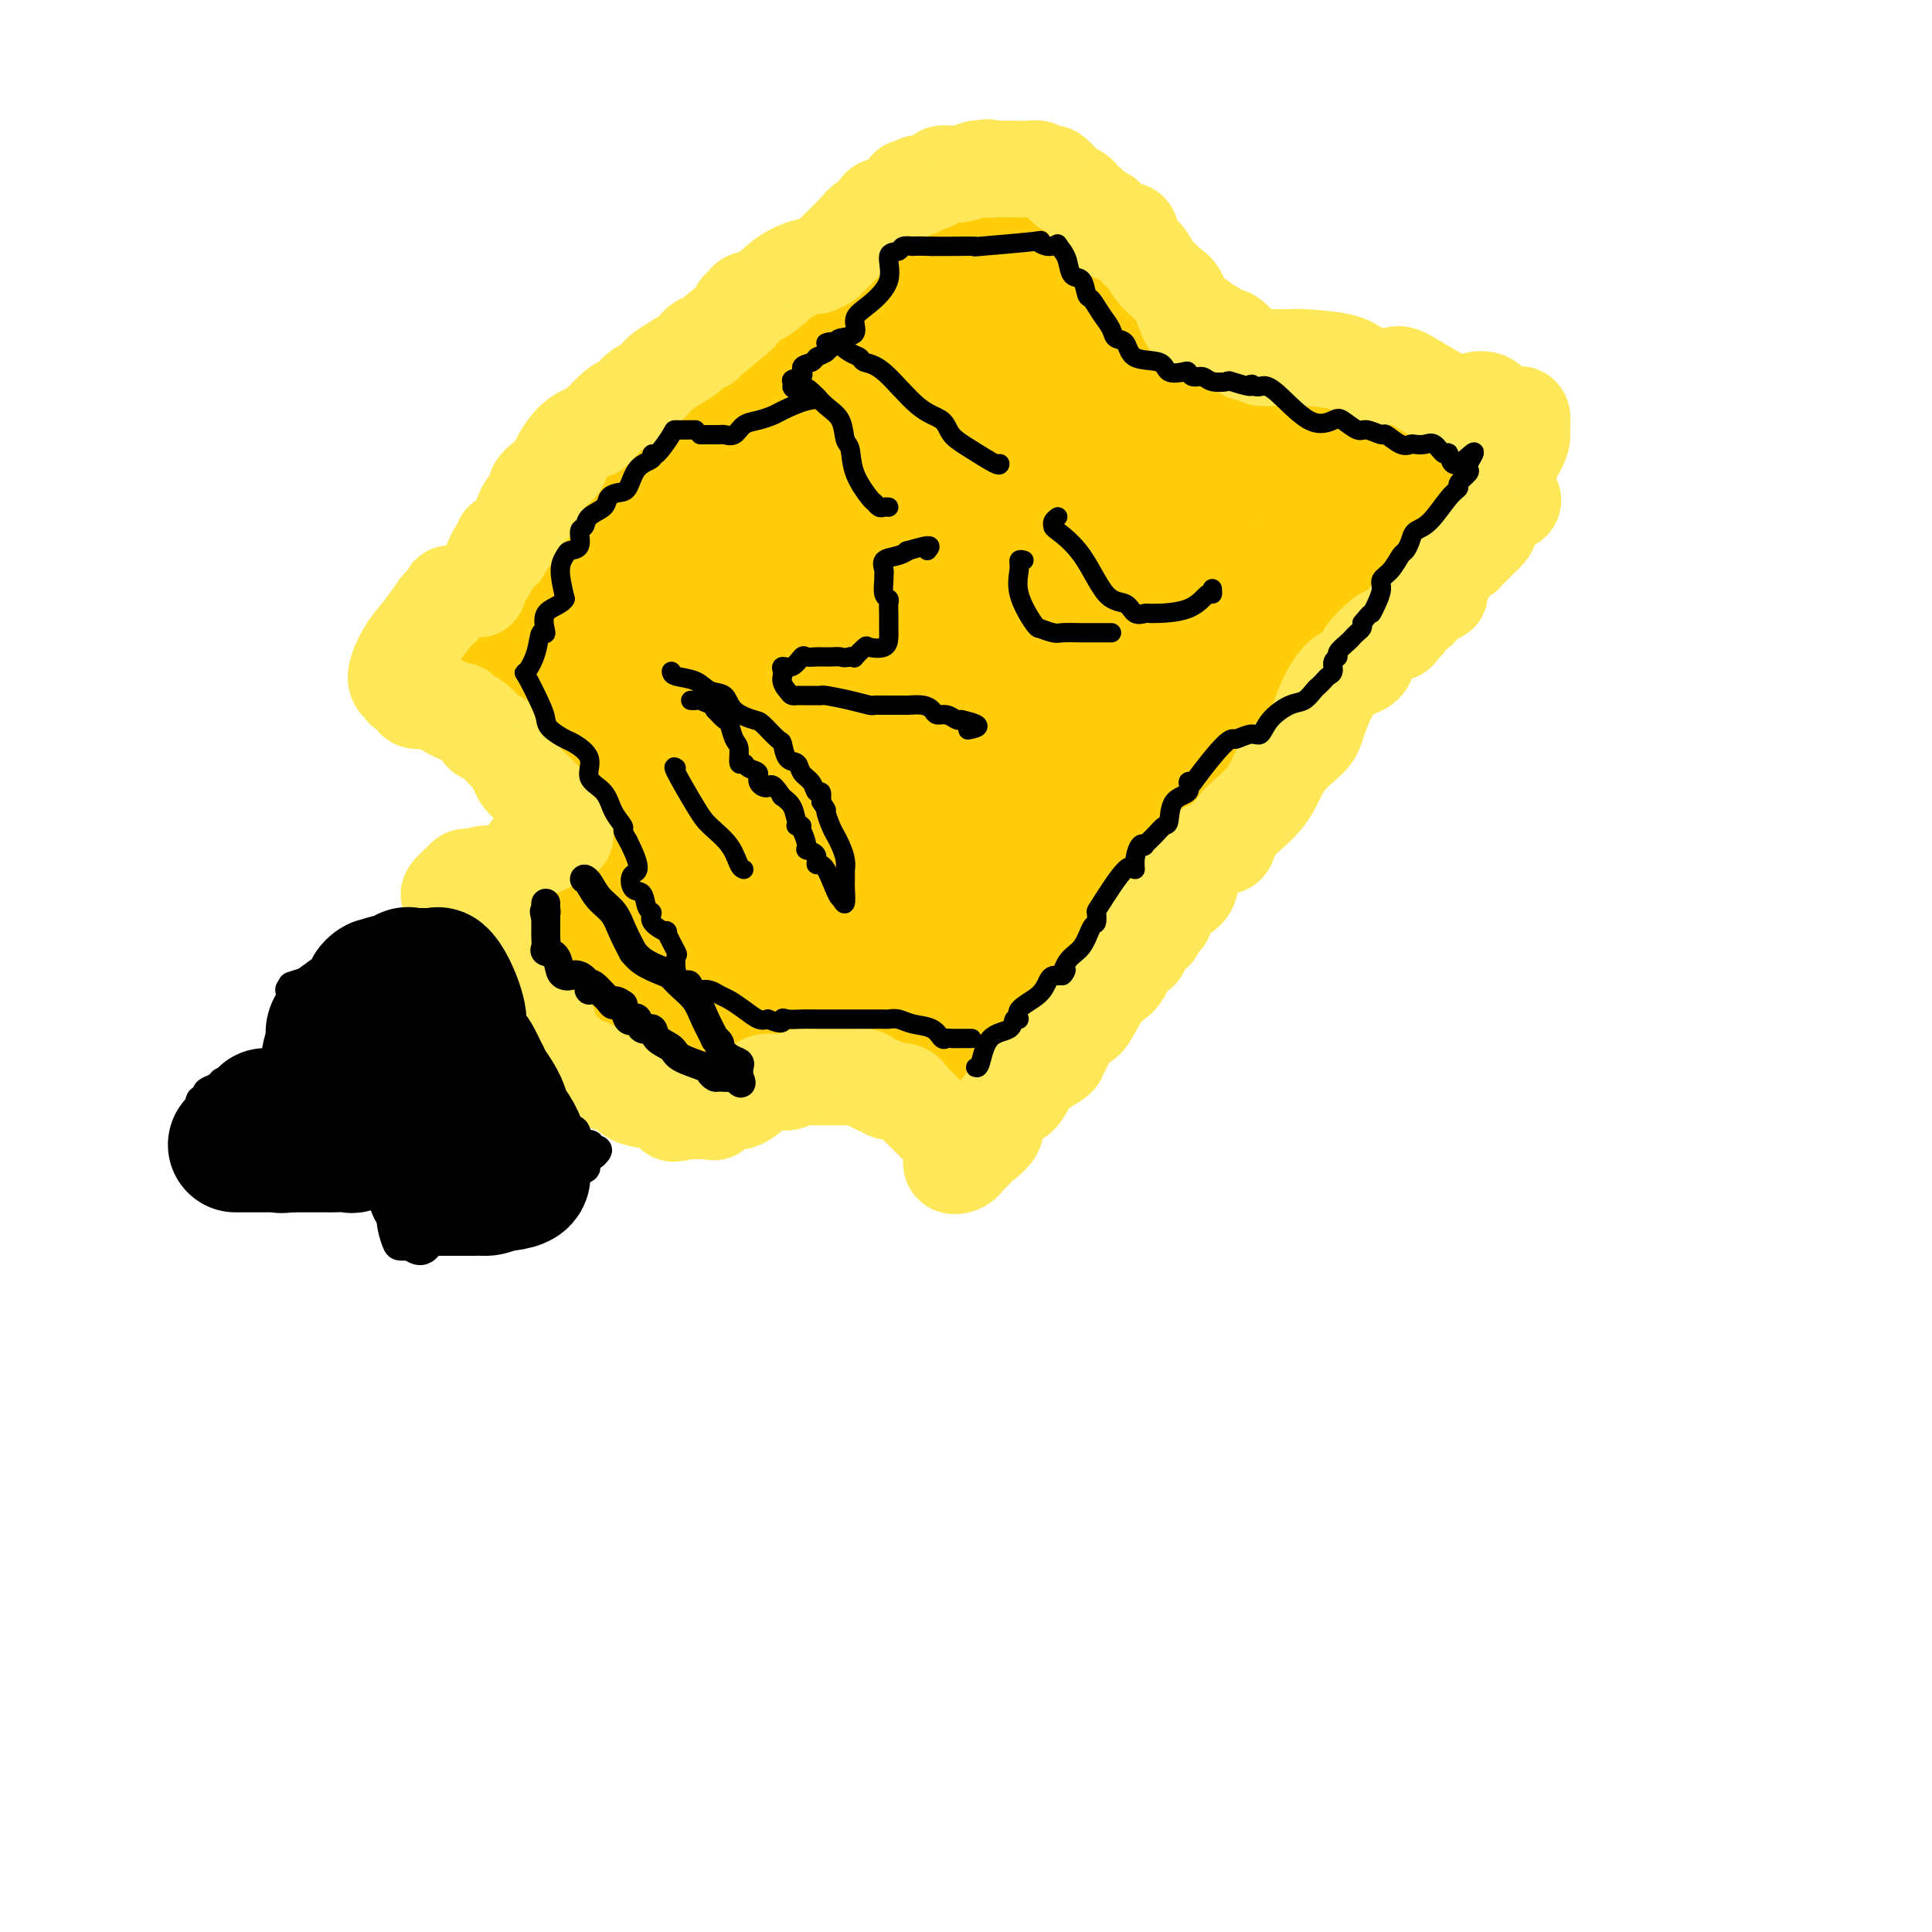 <svg viewBox='0 0 400 400' version='1.1' xmlns='http://www.w3.org/2000/svg' xmlns:xlink='http://www.w3.org/1999/xlink'><g fill='none' stroke='#73AB3A' stroke-width='6' stroke-linecap='round' stroke-linejoin='round'><path d='M266,92c0.000,0.000 0.100,0.100 0.1,0.1'/></g>
<g fill='none' stroke='#FFCD0A' stroke-width='28' stroke-linecap='round' stroke-linejoin='round'><path d='M271,92c0.210,-0.017 0.420,-0.033 1,0c0.580,0.033 1.531,0.117 2,0c0.469,-0.117 0.458,-0.434 1,0c0.542,0.434 1.637,1.619 2,2c0.363,0.381 -0.006,-0.042 0,0c0.006,0.042 0.387,0.551 1,1c0.613,0.449 1.458,0.839 2,1c0.542,0.161 0.782,0.092 1,0c0.218,-0.092 0.415,-0.207 1,0c0.585,0.207 1.557,0.737 2,1c0.443,0.263 0.356,0.260 1,0c0.644,-0.260 2.018,-0.777 3,-1c0.982,-0.223 1.573,-0.153 2,0c0.427,0.153 0.692,0.387 1,1c0.308,0.613 0.659,1.604 1,2c0.341,0.396 0.670,0.198 1,0'/><path d='M293,99c3.466,1.440 1.133,1.540 0,3c-1.133,1.460 -1.064,4.280 -2,7c-0.936,2.720 -2.878,5.341 -4,7c-1.122,1.659 -1.426,2.357 -2,3c-0.574,0.643 -1.418,1.229 -2,2c-0.582,0.771 -0.900,1.725 -1,2c-0.100,0.275 0.019,-0.129 -1,1c-1.019,1.129 -3.175,3.791 -4,5c-0.825,1.209 -0.318,0.966 -1,2c-0.682,1.034 -2.553,3.347 -4,5c-1.447,1.653 -2.471,2.648 -3,3c-0.529,0.352 -0.564,0.061 -1,1c-0.436,0.939 -1.272,3.107 -2,4c-0.728,0.893 -1.347,0.511 -2,1c-0.653,0.489 -1.341,1.850 -2,3c-0.659,1.150 -1.288,2.089 -2,3c-0.712,0.911 -1.507,1.792 -2,3c-0.493,1.208 -0.685,2.741 -2,4c-1.315,1.259 -3.755,2.245 -5,4c-1.245,1.755 -1.297,4.280 -2,5c-0.703,0.720 -2.058,-0.366 -3,0c-0.942,0.366 -1.471,2.183 -2,4'/><path d='M244,171c-6.214,8.176 -1.247,2.615 0,1c1.247,-1.615 -1.224,0.717 -2,2c-0.776,1.283 0.144,1.517 0,2c-0.144,0.483 -1.353,1.216 -2,2c-0.647,0.784 -0.732,1.620 -1,2c-0.268,0.380 -0.718,0.306 -1,1c-0.282,0.694 -0.395,2.156 -1,3c-0.605,0.844 -1.702,1.069 -3,2c-1.298,0.931 -2.797,2.569 -4,5c-1.203,2.431 -2.111,5.655 -3,7c-0.889,1.345 -1.761,0.811 -2,1c-0.239,0.189 0.153,1.103 0,2c-0.153,0.897 -0.853,1.779 -1,2c-0.147,0.221 0.259,-0.217 0,0c-0.259,0.217 -1.183,1.089 -2,2c-0.817,0.911 -1.528,1.861 -2,3c-0.472,1.139 -0.706,2.468 -1,3c-0.294,0.532 -0.647,0.266 -1,0'/><path d='M218,211c-4.335,6.960 -2.172,4.360 -3,5c-0.828,0.640 -4.646,4.518 -7,7c-2.354,2.482 -3.244,3.566 -4,4c-0.756,0.434 -1.378,0.217 -2,0'/><path d='M202,227c-2.423,2.477 -0.479,0.671 0,0c0.479,-0.671 -0.505,-0.205 -1,0c-0.495,0.205 -0.499,0.149 -1,0c-0.501,-0.149 -1.499,-0.391 -2,-1c-0.501,-0.609 -0.504,-1.584 -1,-2c-0.496,-0.416 -1.484,-0.273 -2,0c-0.516,0.273 -0.560,0.674 -1,0c-0.440,-0.674 -1.275,-2.424 -2,-3c-0.725,-0.576 -1.341,0.021 -2,0c-0.659,-0.021 -1.360,-0.661 -2,-2c-0.640,-1.339 -1.218,-3.378 -2,-4c-0.782,-0.622 -1.768,0.173 -2,0c-0.232,-0.173 0.290,-1.313 0,-2c-0.290,-0.687 -1.392,-0.919 -2,-1c-0.608,-0.081 -0.722,-0.009 -1,-1c-0.278,-0.991 -0.718,-3.043 -2,-4c-1.282,-0.957 -3.404,-0.817 -4,-1c-0.596,-0.183 0.335,-0.688 0,-1c-0.335,-0.312 -1.936,-0.430 -3,-1c-1.064,-0.570 -1.590,-1.591 -2,-2c-0.410,-0.409 -0.705,-0.204 -1,0'/><path d='M169,202c-5.655,-3.096 -3.292,1.666 -3,4c0.292,2.334 -1.487,2.242 -2,3c-0.513,0.758 0.241,2.367 0,3c-0.241,0.633 -1.478,0.291 -2,0c-0.522,-0.291 -0.331,-0.531 -1,0c-0.669,0.531 -2.200,1.833 -4,3c-1.800,1.167 -3.869,2.199 -5,3c-1.131,0.801 -1.323,1.372 -2,2c-0.677,0.628 -1.838,1.314 -3,2'/><path d='M147,222c-3.637,1.187 -4.229,-0.847 -5,-2c-0.771,-1.153 -1.721,-1.425 -3,-2c-1.279,-0.575 -2.887,-1.453 -4,-2c-1.113,-0.547 -1.730,-0.764 -2,-1c-0.270,-0.236 -0.193,-0.491 -1,-1c-0.807,-0.509 -2.497,-1.271 -5,-4c-2.503,-2.729 -5.817,-7.425 -8,-10c-2.183,-2.575 -3.235,-3.031 -4,-3c-0.765,0.031 -1.245,0.547 -2,0c-0.755,-0.547 -1.787,-2.156 -3,-3c-1.213,-0.844 -2.606,-0.922 -4,-1'/><path d='M106,193c-6.735,-4.952 -3.073,-2.834 -2,-2c1.073,0.834 -0.442,0.382 -1,0c-0.558,-0.382 -0.160,-0.693 0,-1c0.160,-0.307 0.083,-0.608 0,-1c-0.083,-0.392 -0.173,-0.875 0,-1c0.173,-0.125 0.610,0.106 1,0c0.390,-0.106 0.734,-0.551 1,-1c0.266,-0.449 0.454,-0.904 1,-1c0.546,-0.096 1.449,0.168 2,0c0.551,-0.168 0.750,-0.766 1,-1c0.250,-0.234 0.552,-0.104 1,0c0.448,0.104 1.044,0.182 2,0c0.956,-0.182 2.273,-0.623 3,-1c0.727,-0.377 0.863,-0.688 1,-1'/><path d='M116,183c2.222,-0.665 1.277,0.171 1,0c-0.277,-0.171 0.114,-1.351 1,-2c0.886,-0.649 2.265,-0.769 3,-1c0.735,-0.231 0.825,-0.574 1,-1c0.175,-0.426 0.435,-0.934 1,-1c0.565,-0.066 1.433,0.312 2,0c0.567,-0.312 0.831,-1.313 1,-2c0.169,-0.687 0.241,-1.060 1,-1c0.759,0.060 2.204,0.555 3,0c0.796,-0.555 0.942,-2.158 1,-3c0.058,-0.842 0.029,-0.921 0,-1'/><path d='M131,171c1.772,-3.677 -1.297,-6.871 -3,-8c-1.703,-1.129 -2.039,-0.193 -2,0c0.039,0.193 0.452,-0.359 0,-1c-0.452,-0.641 -1.771,-1.373 -3,-2c-1.229,-0.627 -2.368,-1.151 -4,-2c-1.632,-0.849 -3.757,-2.023 -5,-3c-1.243,-0.977 -1.605,-1.758 -2,-2c-0.395,-0.242 -0.822,0.054 -1,0c-0.178,-0.054 -0.107,-0.459 -1,-1c-0.893,-0.541 -2.750,-1.220 -4,-2c-1.250,-0.780 -1.892,-1.663 -4,-3c-2.108,-1.337 -5.683,-3.129 -7,-4c-1.317,-0.871 -0.376,-0.820 0,-1c0.376,-0.180 0.188,-0.590 0,-1'/><path d='M95,141c-3.118,-4.493 5.588,-4.725 9,-5c3.412,-0.275 1.530,-0.593 1,-1c-0.530,-0.407 0.293,-0.902 1,-2c0.707,-1.098 1.300,-2.799 2,-4c0.700,-1.201 1.509,-1.903 3,-4c1.491,-2.097 3.665,-5.591 5,-7c1.335,-1.409 1.830,-0.733 2,-1c0.170,-0.267 0.013,-1.476 0,-2c-0.013,-0.524 0.118,-0.364 1,-1c0.882,-0.636 2.515,-2.067 3,-3c0.485,-0.933 -0.176,-1.369 0,-2c0.176,-0.631 1.191,-1.457 2,-2c0.809,-0.543 1.413,-0.801 2,-2c0.587,-1.199 1.158,-3.338 2,-4c0.842,-0.662 1.955,0.154 3,0c1.045,-0.154 2.022,-1.278 3,-3c0.978,-1.722 1.956,-4.040 3,-5c1.044,-0.960 2.156,-0.560 3,-1c0.844,-0.440 1.422,-1.720 2,-3'/><path d='M142,89c2.529,-1.638 1.851,0.266 2,0c0.149,-0.266 1.124,-2.701 2,-4c0.876,-1.299 1.652,-1.462 2,-2c0.348,-0.538 0.267,-1.451 1,-2c0.733,-0.549 2.281,-0.734 3,-1c0.719,-0.266 0.610,-0.614 1,-1c0.390,-0.386 1.280,-0.809 2,-1c0.720,-0.191 1.271,-0.149 2,-1c0.729,-0.851 1.637,-2.594 3,-4c1.363,-1.406 3.180,-2.473 4,-3c0.820,-0.527 0.643,-0.512 1,-1c0.357,-0.488 1.247,-1.479 2,-2c0.753,-0.521 1.369,-0.573 2,-1c0.631,-0.427 1.278,-1.228 2,-2c0.722,-0.772 1.520,-1.516 2,-2c0.480,-0.484 0.643,-0.708 1,-1c0.357,-0.292 0.907,-0.653 1,-1c0.093,-0.347 -0.270,-0.682 0,-1c0.270,-0.318 1.172,-0.621 2,-1c0.828,-0.379 1.583,-0.833 2,-1c0.417,-0.167 0.497,-0.045 1,0c0.503,0.045 1.429,0.013 2,0c0.571,-0.013 0.785,-0.006 1,0'/><path d='M183,57c1.041,-0.046 0.645,0.338 1,0c0.355,-0.338 1.461,-1.397 2,-2c0.539,-0.603 0.511,-0.750 1,-1c0.489,-0.250 1.493,-0.603 2,-1c0.507,-0.397 0.516,-0.838 1,-1c0.484,-0.162 1.444,-0.046 2,0c0.556,0.046 0.708,0.023 1,0c0.292,-0.023 0.722,-0.045 1,0c0.278,0.045 0.402,0.156 1,0c0.598,-0.156 1.669,-0.578 2,-1c0.331,-0.422 -0.080,-0.845 0,-1c0.080,-0.155 0.649,-0.041 1,0c0.351,0.041 0.483,0.011 1,0c0.517,-0.011 1.417,-0.003 2,0c0.583,0.003 0.847,0.001 1,0c0.153,-0.001 0.195,-0.000 1,0c0.805,0.000 2.373,0.000 3,0c0.627,-0.000 0.314,-0.000 0,0'/><path d='M206,50c1.815,0.152 1.852,0.533 2,1c0.148,0.467 0.407,1.020 1,1c0.593,-0.020 1.519,-0.615 2,0c0.481,0.615 0.515,2.438 1,3c0.485,0.562 1.419,-0.137 2,0c0.581,0.137 0.810,1.112 2,2c1.190,0.888 3.343,1.691 4,2c0.657,0.309 -0.180,0.126 1,1c1.180,0.874 4.379,2.807 6,4c1.621,1.193 1.664,1.647 2,2c0.336,0.353 0.963,0.606 3,2c2.037,1.394 5.482,3.929 8,6c2.518,2.071 4.108,3.679 6,5c1.892,1.321 4.086,2.356 5,3c0.914,0.644 0.547,0.898 1,1c0.453,0.102 1.727,0.051 3,0'/><path d='M255,83c8.359,5.913 4.757,4.194 4,4c-0.757,-0.194 1.329,1.137 3,2c1.671,0.863 2.925,1.259 3,1c0.075,-0.259 -1.028,-1.172 -1,-1c0.028,0.172 1.188,1.429 2,3c0.812,1.571 1.276,3.455 2,4c0.724,0.545 1.709,-0.248 2,0c0.291,0.248 -0.110,1.537 0,2c0.110,0.463 0.731,0.101 -1,1c-1.731,0.899 -5.815,3.059 -9,6c-3.185,2.941 -5.472,6.665 -7,9c-1.528,2.335 -2.296,3.283 -3,4c-0.704,0.717 -1.344,1.205 -2,2c-0.656,0.795 -1.328,1.898 -2,3'/><path d='M246,123c-4.238,4.351 -2.833,2.729 -4,3c-1.167,0.271 -4.906,2.435 -8,5c-3.094,2.565 -5.541,5.531 -7,7c-1.459,1.469 -1.928,1.442 -2,1c-0.072,-0.442 0.255,-1.297 -1,1c-1.255,2.297 -4.092,7.747 -6,11c-1.908,3.253 -2.889,4.309 -4,5c-1.111,0.691 -2.354,1.018 -3,2c-0.646,0.982 -0.695,2.620 -1,4c-0.305,1.380 -0.864,2.501 -2,4c-1.136,1.499 -2.848,3.374 -4,5c-1.152,1.626 -1.745,3.002 -2,4c-0.255,0.998 -0.174,1.617 0,2c0.174,0.383 0.439,0.529 0,1c-0.439,0.471 -1.582,1.267 -2,2c-0.418,0.733 -0.112,1.403 0,2c0.112,0.597 0.030,1.122 0,2c-0.030,0.878 -0.009,2.108 0,3c0.009,0.892 0.004,1.446 0,2'/><path d='M200,189c0.039,0.968 0.136,-1.112 0,0c-0.136,1.112 -0.506,5.415 -2,8c-1.494,2.585 -4.111,3.452 -5,4c-0.889,0.548 -0.050,0.777 0,1c0.050,0.223 -0.690,0.442 -1,1c-0.310,0.558 -0.188,1.457 0,2c0.188,0.543 0.444,0.731 0,1c-0.444,0.269 -1.589,0.619 2,0c3.589,-0.619 11.910,-2.207 17,-4c5.090,-1.793 6.947,-3.790 9,-6c2.053,-2.210 4.301,-4.631 6,-6c1.699,-1.369 2.850,-1.684 4,-2'/><path d='M230,188c4.042,-3.754 4.646,-6.138 5,-8c0.354,-1.862 0.458,-3.201 2,-5c1.542,-1.799 4.521,-4.059 6,-6c1.479,-1.941 1.458,-3.564 2,-5c0.542,-1.436 1.647,-2.684 3,-6c1.353,-3.316 2.953,-8.700 4,-12c1.047,-3.300 1.542,-4.516 3,-7c1.458,-2.484 3.880,-6.237 5,-8c1.120,-1.763 0.939,-1.538 1,-2c0.061,-0.462 0.364,-1.613 1,-2c0.636,-0.387 1.603,-0.011 2,0c0.397,0.011 0.223,-0.342 0,-1c-0.223,-0.658 -0.496,-1.619 0,-2c0.496,-0.381 1.759,-0.181 2,0c0.241,0.181 -0.540,0.344 -1,1c-0.460,0.656 -0.597,1.805 -3,4c-2.403,2.195 -7.070,5.437 -11,8c-3.930,2.563 -7.123,4.447 -9,6c-1.877,1.553 -2.439,2.777 -3,4'/><path d='M239,147c-4.944,5.122 -4.805,6.428 -5,7c-0.195,0.572 -0.725,0.409 -1,1c-0.275,0.591 -0.294,1.936 -1,3c-0.706,1.064 -2.097,1.847 -3,3c-0.903,1.153 -1.316,2.677 -2,4c-0.684,1.323 -1.637,2.446 -3,4c-1.363,1.554 -3.135,3.540 -4,5c-0.865,1.460 -0.823,2.394 -1,3c-0.177,0.606 -0.574,0.884 -1,1c-0.426,0.116 -0.880,0.070 -3,0c-2.120,-0.070 -5.905,-0.164 -9,0c-3.095,0.164 -5.498,0.587 -7,1c-1.502,0.413 -2.101,0.818 -3,1c-0.899,0.182 -2.097,0.142 -3,0c-0.903,-0.142 -1.512,-0.384 -3,0c-1.488,0.384 -3.854,1.396 -6,2c-2.146,0.604 -4.073,0.802 -6,1'/><path d='M178,183c-7.646,1.769 -6.261,3.192 -6,4c0.261,0.808 -0.603,1.001 -1,1c-0.397,-0.001 -0.327,-0.198 -1,0c-0.673,0.198 -2.088,0.789 -3,1c-0.912,0.211 -1.320,0.042 -2,0c-0.680,-0.042 -1.631,0.043 -2,0c-0.369,-0.043 -0.154,-0.212 -1,0c-0.846,0.212 -2.752,0.807 -3,1c-0.248,0.193 1.162,-0.015 1,0c-0.162,0.015 -1.895,0.253 -3,0c-1.105,-0.253 -1.582,-0.998 -2,-1c-0.418,-0.002 -0.776,0.739 -1,1c-0.224,0.261 -0.315,0.041 -1,0c-0.685,-0.041 -1.965,0.098 -3,0c-1.035,-0.098 -1.824,-0.432 -2,0c-0.176,0.432 0.262,1.631 0,2c-0.262,0.369 -1.224,-0.093 -2,0c-0.776,0.093 -1.364,0.741 -2,1c-0.636,0.259 -1.318,0.130 -2,0'/><path d='M142,193c-3.737,0.631 -0.579,0.208 0,0c0.579,-0.208 -1.420,-0.201 -2,0c-0.580,0.201 0.259,0.595 0,1c-0.259,0.405 -1.618,0.822 0,1c1.618,0.178 6.212,0.118 8,0c1.788,-0.118 0.769,-0.293 1,0c0.231,0.293 1.711,1.053 3,0c1.289,-1.053 2.387,-3.920 3,-5c0.613,-1.080 0.742,-0.372 1,-1c0.258,-0.628 0.646,-2.592 0,-4c-0.646,-1.408 -2.328,-2.259 -3,-3c-0.672,-0.741 -0.336,-1.370 0,-2'/><path d='M153,180c-0.464,-1.324 -0.124,-2.133 0,-3c0.124,-0.867 0.033,-1.791 0,-2c-0.033,-0.209 -0.009,0.296 0,0c0.009,-0.296 0.004,-1.392 0,-2c-0.004,-0.608 -0.006,-0.728 0,-1c0.006,-0.272 0.021,-0.697 0,-1c-0.021,-0.303 -0.076,-0.485 -1,-1c-0.924,-0.515 -2.716,-1.365 -4,-3c-1.284,-1.635 -2.059,-4.056 -3,-6c-0.941,-1.944 -2.049,-3.410 -3,-4c-0.951,-0.590 -1.744,-0.304 -2,-1c-0.256,-0.696 0.025,-2.373 -1,-4c-1.025,-1.627 -3.354,-3.204 -5,-4c-1.646,-0.796 -2.607,-0.812 -3,-1c-0.393,-0.188 -0.219,-0.548 0,-1c0.219,-0.452 0.481,-0.998 0,-1c-0.481,-0.002 -1.706,0.538 -2,0c-0.294,-0.538 0.345,-2.154 0,-3c-0.345,-0.846 -1.672,-0.923 -3,-1'/><path d='M126,141c-4.126,-5.329 -1.443,-4.153 1,-5c2.443,-0.847 4.644,-3.717 6,-7c1.356,-3.283 1.868,-6.978 3,-9c1.132,-2.022 2.884,-2.372 4,-3c1.116,-0.628 1.595,-1.534 2,-2c0.405,-0.466 0.737,-0.490 1,-1c0.263,-0.510 0.459,-1.505 1,-2c0.541,-0.495 1.429,-0.489 2,-1c0.571,-0.511 0.826,-1.537 1,-2c0.174,-0.463 0.266,-0.362 1,-1c0.734,-0.638 2.111,-2.015 3,-3c0.889,-0.985 1.289,-1.579 2,-2c0.711,-0.421 1.734,-0.671 3,-1c1.266,-0.329 2.775,-0.738 4,-2c1.225,-1.262 2.166,-3.376 3,-4c0.834,-0.624 1.561,0.241 2,0c0.439,-0.241 0.591,-1.588 1,-2c0.409,-0.412 1.077,0.111 2,0c0.923,-0.111 2.103,-0.854 3,-2c0.897,-1.146 1.511,-2.693 3,-4c1.489,-1.307 3.854,-2.373 6,-4c2.146,-1.627 4.073,-3.813 6,-6'/><path d='M186,78c8.308,-7.400 4.077,-4.901 3,-4c-1.077,0.901 0.998,0.203 2,0c1.002,-0.203 0.930,0.089 2,0c1.070,-0.089 3.283,-0.561 4,-1c0.717,-0.439 -0.063,-0.847 0,-1c0.063,-0.153 0.967,-0.051 2,0c1.033,0.051 2.193,0.050 3,0c0.807,-0.050 1.260,-0.149 2,0c0.740,0.149 1.766,0.544 3,1c1.234,0.456 2.675,0.971 4,2c1.325,1.029 2.535,2.572 4,4c1.465,1.428 3.186,2.742 5,4c1.814,1.258 3.721,2.459 5,3c1.279,0.541 1.929,0.421 3,1c1.071,0.579 2.564,1.857 4,3c1.436,1.143 2.815,2.152 4,3c1.185,0.848 2.177,1.537 3,2c0.823,0.463 1.478,0.701 2,1c0.522,0.299 0.910,0.657 1,1c0.090,0.343 -0.117,0.669 0,1c0.117,0.331 0.559,0.665 1,1'/><path d='M243,99c5.789,4.221 2.262,1.774 1,1c-1.262,-0.774 -0.260,0.125 0,1c0.260,0.875 -0.221,1.726 0,3c0.221,1.274 1.144,2.971 1,5c-0.144,2.029 -1.355,4.391 -3,7c-1.645,2.609 -3.725,5.464 -5,7c-1.275,1.536 -1.744,1.754 -4,3c-2.256,1.246 -6.298,3.521 -8,5c-1.702,1.479 -1.064,2.163 -2,3c-0.936,0.837 -3.446,1.829 -5,3c-1.554,1.171 -2.151,2.523 -3,3c-0.849,0.477 -1.951,0.081 -3,1c-1.049,0.919 -2.047,3.154 -3,4c-0.953,0.846 -1.862,0.303 -3,1c-1.138,0.697 -2.504,2.634 -4,4c-1.496,1.366 -3.121,2.162 -4,3c-0.879,0.838 -1.012,1.719 -2,3c-0.988,1.281 -2.832,2.962 -4,4c-1.168,1.038 -1.661,1.433 -2,2c-0.339,0.567 -0.526,1.305 -1,2c-0.474,0.695 -1.237,1.348 -2,2'/><path d='M187,166c-3.037,3.353 -1.129,1.735 -1,1c0.129,-0.735 -1.521,-0.587 -2,0c-0.479,0.587 0.215,1.613 0,2c-0.215,0.387 -1.337,0.135 -2,0c-0.663,-0.135 -0.867,-0.152 -2,0c-1.133,0.152 -3.193,0.472 -5,0c-1.807,-0.472 -3.359,-1.736 -4,-2c-0.641,-0.264 -0.371,0.472 -1,0c-0.629,-0.472 -2.157,-2.153 -3,-3c-0.843,-0.847 -1.001,-0.862 -1,-1c0.001,-0.138 0.162,-0.400 0,-1c-0.162,-0.600 -0.648,-1.537 -1,-2c-0.352,-0.463 -0.569,-0.451 -1,-1c-0.431,-0.549 -1.075,-1.660 -2,-3c-0.925,-1.340 -2.132,-2.909 -3,-4c-0.868,-1.091 -1.398,-1.705 -2,-3c-0.602,-1.295 -1.278,-3.272 -2,-4c-0.722,-0.728 -1.492,-0.208 -2,0c-0.508,0.208 -0.754,0.104 -1,0'/><path d='M152,145c-2.986,-3.578 -0.951,-1.521 -1,-1c-0.049,0.521 -2.180,-0.492 -3,-1c-0.820,-0.508 -0.327,-0.511 0,-1c0.327,-0.489 0.488,-1.463 0,-2c-0.488,-0.537 -1.624,-0.635 1,-4c2.624,-3.365 9.007,-9.996 12,-13c2.993,-3.004 2.597,-2.381 3,-2c0.403,0.381 1.604,0.519 3,0c1.396,-0.519 2.987,-1.697 4,-3c1.013,-1.303 1.447,-2.732 3,-4c1.553,-1.268 4.226,-2.373 6,-4c1.774,-1.627 2.649,-3.774 4,-5c1.351,-1.226 3.178,-1.530 4,-2c0.822,-0.470 0.640,-1.107 2,-2c1.360,-0.893 4.261,-2.044 6,-3c1.739,-0.956 2.314,-1.719 3,-2c0.686,-0.281 1.482,-0.080 2,0c0.518,0.080 0.759,0.040 1,0'/><path d='M202,96c6.402,-4.116 1.908,-0.906 1,0c-0.908,0.906 1.770,-0.491 3,-1c1.230,-0.509 1.013,-0.128 1,0c-0.013,0.128 0.180,0.004 1,0c0.820,-0.004 2.268,0.111 3,0c0.732,-0.111 0.748,-0.447 1,0c0.252,0.447 0.740,1.677 1,2c0.260,0.323 0.293,-0.259 0,2c-0.293,2.259 -0.912,7.361 -1,11c-0.088,3.639 0.355,5.815 -1,8c-1.355,2.185 -4.506,4.378 -6,6c-1.494,1.622 -1.329,2.673 -2,4c-0.671,1.327 -2.176,2.931 -3,4c-0.824,1.069 -0.968,1.603 -2,2c-1.032,0.397 -2.954,0.658 -4,1c-1.046,0.342 -1.216,0.764 -2,1c-0.784,0.236 -2.182,0.284 -3,1c-0.818,0.716 -1.054,2.099 -2,3c-0.946,0.901 -2.601,1.319 -4,2c-1.399,0.681 -2.543,1.623 -3,2c-0.457,0.377 -0.229,0.188 0,0'/><path d='M180,144c0.887,-1.041 12.105,-8.642 21,-13c8.895,-4.358 15.467,-5.473 20,-7c4.533,-1.527 7.026,-3.466 8,-4c0.974,-0.534 0.428,0.336 0,1c-0.428,0.664 -0.740,1.123 -5,4c-4.260,2.877 -12.469,8.171 -16,11c-3.531,2.829 -2.386,3.194 -2,3c0.386,-0.194 0.012,-0.945 0,-1c-0.012,-0.055 0.336,0.586 2,-2c1.664,-2.586 4.642,-8.400 7,-11c2.358,-2.600 4.096,-1.986 5,-2c0.904,-0.014 0.974,-0.658 0,1c-0.974,1.658 -2.993,5.616 -5,8c-2.007,2.384 -4.004,3.192 -6,4'/><path d='M209,136c-2.195,2.224 -2.181,1.284 -3,1c-0.819,-0.284 -2.469,0.086 -3,0c-0.531,-0.086 0.058,-0.629 0,-1c-0.058,-0.371 -0.763,-0.569 0,-3c0.763,-2.431 2.993,-7.093 5,-10c2.007,-2.907 3.791,-4.058 6,-5c2.209,-0.942 4.842,-1.674 6,-2c1.158,-0.326 0.841,-0.246 1,0c0.159,0.246 0.795,0.656 0,2c-0.795,1.344 -3.022,3.620 -7,5c-3.978,1.380 -9.706,1.865 -13,2c-3.294,0.135 -4.152,-0.080 -5,0c-0.848,0.080 -1.684,0.454 -2,0c-0.316,-0.454 -0.112,-1.735 0,-2c0.112,-0.265 0.133,0.486 0,0c-0.133,-0.486 -0.420,-2.208 2,-5c2.420,-2.792 7.549,-6.655 10,-8c2.451,-1.345 2.226,-0.173 2,1'/><path d='M208,111c2.174,-1.632 0.608,0.288 -1,2c-1.608,1.712 -3.257,3.215 -5,5c-1.743,1.785 -3.581,3.853 -5,5c-1.419,1.147 -2.421,1.373 -3,2c-0.579,0.627 -0.735,1.655 -1,2c-0.265,0.345 -0.638,0.008 -1,0c-0.362,-0.008 -0.712,0.314 -1,2c-0.288,1.686 -0.515,4.737 -2,7c-1.485,2.263 -4.229,3.738 -6,5c-1.771,1.262 -2.567,2.310 -3,3c-0.433,0.690 -0.501,1.022 -1,1c-0.499,-0.022 -1.429,-0.399 -2,0c-0.571,0.399 -0.782,1.573 -1,2c-0.218,0.427 -0.441,0.107 -1,0c-0.559,-0.107 -1.454,-0.001 -2,0c-0.546,0.001 -0.744,-0.103 -1,0c-0.256,0.103 -0.569,0.412 -2,0c-1.431,-0.412 -3.980,-1.546 -5,-2c-1.020,-0.454 -0.510,-0.227 0,0'/></g>
<g fill='none' stroke='#FEE859' stroke-width='20' stroke-linecap='round' stroke-linejoin='round'><path d='M113,167c0.518,0.096 1.036,0.191 1,0c-0.036,-0.191 -0.624,-0.669 -1,-1c-0.376,-0.331 -0.538,-0.516 -1,-1c-0.462,-0.484 -1.224,-1.266 -2,-2c-0.776,-0.734 -1.568,-1.419 -2,-2c-0.432,-0.581 -0.506,-1.059 -1,-2c-0.494,-0.941 -1.409,-2.345 -2,-3c-0.591,-0.655 -0.859,-0.561 -1,-1c-0.141,-0.439 -0.157,-1.410 -1,-2c-0.843,-0.590 -2.515,-0.797 -3,-1c-0.485,-0.203 0.215,-0.401 0,-1c-0.215,-0.599 -1.347,-1.600 -2,-2c-0.653,-0.400 -0.826,-0.200 -1,0'/><path d='M97,149c-2.670,-3.023 -1.344,-1.579 -1,-1c0.344,0.579 -0.293,0.295 -1,0c-0.707,-0.295 -1.484,-0.601 -2,-1c-0.516,-0.399 -0.773,-0.891 -1,-1c-0.227,-0.109 -0.426,0.164 -1,0c-0.574,-0.164 -1.525,-0.766 -2,-1c-0.475,-0.234 -0.474,-0.100 -1,0c-0.526,0.100 -1.579,0.168 -2,0c-0.421,-0.168 -0.209,-0.570 0,-1c0.209,-0.430 0.415,-0.887 0,-1c-0.415,-0.113 -1.451,0.119 -2,0c-0.549,-0.119 -0.611,-0.590 -1,-1c-0.389,-0.410 -1.104,-0.759 -1,-2c0.104,-1.241 1.028,-3.372 2,-5c0.972,-1.628 1.992,-2.751 3,-4c1.008,-1.249 2.004,-2.625 3,-4'/><path d='M90,127c1.418,-2.211 0.964,-1.237 1,-1c0.036,0.237 0.564,-0.262 1,-1c0.436,-0.738 0.781,-1.716 1,-2c0.219,-0.284 0.313,0.127 1,0c0.687,-0.127 1.966,-0.792 3,-1c1.034,-0.208 1.822,0.041 2,0c0.178,-0.041 -0.255,-0.372 0,-1c0.255,-0.628 1.198,-1.552 2,-3c0.802,-1.448 1.461,-3.420 2,-4c0.539,-0.580 0.956,0.233 1,0c0.044,-0.233 -0.287,-1.511 0,-2c0.287,-0.489 1.191,-0.190 2,-1c0.809,-0.810 1.522,-2.731 2,-4c0.478,-1.269 0.722,-1.887 1,-2c0.278,-0.113 0.588,0.278 1,0c0.412,-0.278 0.924,-1.227 1,-2c0.076,-0.773 -0.283,-1.370 0,-2c0.283,-0.630 1.208,-1.292 2,-2c0.792,-0.708 1.450,-1.460 2,-2c0.550,-0.540 0.993,-0.866 1,-1c0.007,-0.134 -0.421,-0.074 0,-1c0.421,-0.926 1.692,-2.836 3,-4c1.308,-1.164 2.654,-1.582 4,-2'/><path d='M123,89c6.311,-6.842 5.589,-4.947 6,-5c0.411,-0.053 1.954,-2.055 3,-3c1.046,-0.945 1.596,-0.834 2,-1c0.404,-0.166 0.664,-0.610 1,-1c0.336,-0.390 0.748,-0.725 1,-1c0.252,-0.275 0.345,-0.491 1,-1c0.655,-0.509 1.872,-1.312 3,-2c1.128,-0.688 2.167,-1.260 3,-2c0.833,-0.740 1.458,-1.648 2,-2c0.542,-0.352 1.000,-0.150 1,0c0.000,0.150 -0.457,0.247 1,-1c1.457,-1.247 4.829,-3.837 6,-5c1.171,-1.163 0.142,-0.899 0,-1c-0.142,-0.101 0.603,-0.567 1,-1c0.397,-0.433 0.446,-0.834 1,-1c0.554,-0.166 1.612,-0.096 3,-1c1.388,-0.904 3.104,-2.782 5,-4c1.896,-1.218 3.970,-1.777 5,-2c1.030,-0.223 1.015,-0.112 1,0'/><path d='M169,55c2.554,-1.243 1.940,-0.852 2,-1c0.060,-0.148 0.793,-0.836 2,-2c1.207,-1.164 2.887,-2.806 4,-4c1.113,-1.194 1.660,-1.941 2,-2c0.340,-0.059 0.473,0.569 1,0c0.527,-0.569 1.449,-2.336 2,-3c0.551,-0.664 0.730,-0.224 1,0c0.270,0.224 0.630,0.231 1,0c0.370,-0.231 0.748,-0.702 1,-1c0.252,-0.298 0.378,-0.424 1,-1c0.622,-0.576 1.742,-1.604 2,-2c0.258,-0.396 -0.345,-0.161 0,0c0.345,0.161 1.636,0.250 2,0c0.364,-0.250 -0.201,-0.837 0,-1c0.201,-0.163 1.167,0.100 2,0c0.833,-0.100 1.535,-0.562 2,-1c0.465,-0.438 0.695,-0.853 1,-1c0.305,-0.147 0.684,-0.026 1,0c0.316,0.026 0.569,-0.045 1,0c0.431,0.045 1.039,0.204 2,0c0.961,-0.204 2.275,-0.773 3,-1c0.725,-0.227 0.863,-0.114 1,0'/><path d='M203,35c2.503,-0.619 1.261,-0.165 1,0c-0.261,0.165 0.457,0.043 2,0c1.543,-0.043 3.909,-0.007 5,0c1.091,0.007 0.907,-0.014 1,0c0.093,0.014 0.463,0.063 1,0c0.537,-0.063 1.242,-0.238 2,0c0.758,0.238 1.569,0.890 2,1c0.431,0.110 0.483,-0.321 1,0c0.517,0.321 1.500,1.396 2,2c0.500,0.604 0.516,0.739 1,1c0.484,0.261 1.435,0.648 2,1c0.565,0.352 0.742,0.669 1,1c0.258,0.331 0.595,0.676 1,1c0.405,0.324 0.878,0.626 1,1c0.122,0.374 -0.108,0.821 0,1c0.108,0.179 0.554,0.089 1,0'/><path d='M227,44c1.814,1.281 1.848,0.484 2,1c0.152,0.516 0.421,2.344 1,3c0.579,0.656 1.468,0.139 2,0c0.532,-0.139 0.708,0.101 1,0c0.292,-0.101 0.701,-0.543 1,0c0.299,0.543 0.490,2.070 1,3c0.510,0.930 1.341,1.264 2,2c0.659,0.736 1.148,1.875 2,3c0.852,1.125 2.069,2.235 3,3c0.931,0.765 1.577,1.185 2,2c0.423,0.815 0.623,2.025 1,3c0.377,0.975 0.930,1.714 1,2c0.070,0.286 -0.342,0.118 0,0c0.342,-0.118 1.438,-0.186 2,0c0.562,0.186 0.589,0.624 1,1c0.411,0.376 1.205,0.688 2,1'/><path d='M251,68c4.361,4.194 3.262,2.678 3,2c-0.262,-0.678 0.313,-0.518 1,0c0.687,0.518 1.485,1.393 2,2c0.515,0.607 0.747,0.948 1,1c0.253,0.052 0.527,-0.183 1,0c0.473,0.183 1.146,0.783 2,1c0.854,0.217 1.891,0.050 3,0c1.109,-0.050 2.291,0.016 3,0c0.709,-0.016 0.946,-0.114 3,0c2.054,0.114 5.925,0.442 8,1c2.075,0.558 2.354,1.348 4,2c1.646,0.652 4.657,1.168 6,1c1.343,-0.168 1.016,-1.019 3,0c1.984,1.019 6.278,3.910 9,5c2.722,1.090 3.871,0.381 5,0c1.129,-0.381 2.236,-0.434 3,0c0.764,0.434 1.184,1.353 2,2c0.816,0.647 2.027,1.020 3,1c0.973,-0.020 1.706,-0.434 2,0c0.294,0.434 0.147,1.717 0,3'/><path d='M315,89c0.675,2.078 -1.138,4.272 -2,6c-0.862,1.728 -0.773,2.992 -1,4c-0.227,1.008 -0.770,1.762 -1,2c-0.230,0.238 -0.148,-0.041 0,0c0.148,0.041 0.360,0.400 1,1c0.640,0.600 1.706,1.439 1,2c-0.706,0.561 -3.185,0.844 -4,1c-0.815,0.156 0.032,0.185 0,1c-0.032,0.815 -0.944,2.417 -1,3c-0.056,0.583 0.744,0.147 0,1c-0.744,0.853 -3.030,2.994 -4,4c-0.970,1.006 -0.622,0.877 -1,1c-0.378,0.123 -1.480,0.499 -2,1c-0.520,0.501 -0.458,1.126 -1,2c-0.542,0.874 -1.689,1.995 -2,3c-0.311,1.005 0.215,1.893 0,2c-0.215,0.107 -1.171,-0.568 -2,0c-0.829,0.568 -1.532,2.379 -2,3c-0.468,0.621 -0.703,0.052 -1,0c-0.297,-0.052 -0.656,0.414 -1,1c-0.344,0.586 -0.672,1.293 -1,2'/><path d='M291,129c-2.754,3.264 -1.141,1.423 -1,1c0.141,-0.423 -1.192,0.573 -2,1c-0.808,0.427 -1.093,0.287 -2,1c-0.907,0.713 -2.436,2.281 -3,3c-0.564,0.719 -0.165,0.589 0,1c0.165,0.411 0.094,1.363 -1,2c-1.094,0.637 -3.213,0.959 -5,3c-1.787,2.041 -3.242,5.801 -4,8c-0.758,2.199 -0.818,2.835 -2,4c-1.182,1.165 -3.486,2.857 -5,5c-1.514,2.143 -2.237,4.736 -4,7c-1.763,2.264 -4.567,4.198 -6,6c-1.433,1.802 -1.496,3.470 -2,4c-0.504,0.530 -1.449,-0.078 -2,0c-0.551,0.078 -0.709,0.843 -1,1c-0.291,0.157 -0.716,-0.295 -1,0c-0.284,0.295 -0.427,1.337 -1,2c-0.573,0.663 -1.577,0.948 -2,2c-0.423,1.052 -0.264,2.872 -1,4c-0.736,1.128 -2.368,1.564 -4,2'/><path d='M242,186c-3.268,4.126 -1.438,3.941 -1,4c0.438,0.059 -0.516,0.363 -1,1c-0.484,0.637 -0.497,1.606 -1,2c-0.503,0.394 -1.497,0.214 -2,1c-0.503,0.786 -0.514,2.538 -1,3c-0.486,0.462 -1.445,-0.367 -2,0c-0.555,0.367 -0.705,1.931 -1,3c-0.295,1.069 -0.736,1.642 -1,2c-0.264,0.358 -0.350,0.500 -1,1c-0.650,0.500 -1.863,1.358 -3,3c-1.137,1.642 -2.198,4.068 -3,5c-0.802,0.932 -1.344,0.368 -2,1c-0.656,0.632 -1.427,2.459 -2,3c-0.573,0.541 -0.947,-0.204 -1,0c-0.053,0.204 0.214,1.355 0,2c-0.214,0.645 -0.911,0.783 -1,1c-0.089,0.217 0.429,0.514 0,1c-0.429,0.486 -1.806,1.161 -3,2c-1.194,0.839 -2.206,1.841 -3,3c-0.794,1.159 -1.370,2.474 -2,3c-0.630,0.526 -1.315,0.263 -2,0'/><path d='M209,227c-5.485,6.998 -2.698,3.994 -2,3c0.698,-0.994 -0.691,0.024 -1,1c-0.309,0.976 0.464,1.911 0,3c-0.464,1.089 -2.164,2.333 -3,3c-0.836,0.667 -0.807,0.756 -1,1c-0.193,0.244 -0.609,0.643 -1,1c-0.391,0.357 -0.756,0.674 -1,1c-0.244,0.326 -0.366,0.663 -1,1c-0.634,0.337 -1.781,0.676 -2,0c-0.219,-0.676 0.488,-2.366 0,-4c-0.488,-1.634 -2.172,-3.211 -3,-4c-0.828,-0.789 -0.799,-0.789 -1,-1c-0.201,-0.211 -0.631,-0.634 -1,-1c-0.369,-0.366 -0.676,-0.675 -1,-1c-0.324,-0.325 -0.664,-0.664 -1,-1c-0.336,-0.336 -0.668,-0.668 -1,-1'/><path d='M189,228c-1.758,-2.172 -1.152,-1.103 -1,-1c0.152,0.103 -0.149,-0.761 -1,-1c-0.851,-0.239 -2.252,0.147 -3,0c-0.748,-0.147 -0.844,-0.828 -1,-1c-0.156,-0.172 -0.373,0.164 -1,0c-0.627,-0.164 -1.664,-0.829 -2,-1c-0.336,-0.171 0.031,0.150 0,0c-0.031,-0.150 -0.459,-0.772 -1,-1c-0.541,-0.228 -1.197,-0.061 -2,0c-0.803,0.061 -1.755,0.016 -2,0c-0.245,-0.016 0.217,-0.004 0,0c-0.217,0.004 -1.114,0.001 -2,0c-0.886,-0.001 -1.762,-0.001 -2,0c-0.238,0.001 0.163,0.003 0,0c-0.163,-0.003 -0.889,-0.011 -2,0c-1.111,0.011 -2.607,0.041 -3,0c-0.393,-0.041 0.316,-0.155 0,0c-0.316,0.155 -1.658,0.577 -3,1'/><path d='M163,224c-2.359,0.154 -1.256,0.039 -1,0c0.256,-0.039 -0.334,-0.002 -1,0c-0.666,0.002 -1.407,-0.030 -2,0c-0.593,0.030 -1.036,0.124 -2,1c-0.964,0.876 -2.447,2.536 -4,3c-1.553,0.464 -3.175,-0.268 -4,0c-0.825,0.268 -0.854,1.536 -1,2c-0.146,0.464 -0.410,0.124 -1,0c-0.590,-0.124 -1.505,-0.033 -2,0c-0.495,0.033 -0.570,0.010 -1,0c-0.430,-0.010 -1.215,-0.005 -2,0'/><path d='M142,230c-3.741,0.973 -2.592,0.405 -2,0c0.592,-0.405 0.628,-0.646 0,-1c-0.628,-0.354 -1.922,-0.819 -3,-1c-1.078,-0.181 -1.942,-0.077 -2,0c-0.058,0.077 0.689,0.126 0,0c-0.689,-0.126 -2.815,-0.425 -4,-1c-1.185,-0.575 -1.430,-1.424 -2,-2c-0.570,-0.576 -1.466,-0.880 -2,-1c-0.534,-0.120 -0.707,-0.056 -1,0c-0.293,0.056 -0.708,0.106 -1,0c-0.292,-0.106 -0.463,-0.366 -1,-1c-0.537,-0.634 -1.440,-1.640 -2,-2c-0.560,-0.360 -0.775,-0.073 -1,0c-0.225,0.073 -0.459,-0.069 -1,0c-0.541,0.069 -1.388,0.350 -2,0c-0.612,-0.350 -0.989,-1.331 -1,-2c-0.011,-0.669 0.343,-1.026 0,-1c-0.343,0.026 -1.384,0.436 -2,0c-0.616,-0.436 -0.808,-1.718 -1,-3'/><path d='M114,215c-0.615,-1.672 -0.154,-2.851 -1,-4c-0.846,-1.149 -3.000,-2.269 -4,-4c-1.000,-1.731 -0.845,-4.073 -1,-5c-0.155,-0.927 -0.621,-0.439 -1,-1c-0.379,-0.561 -0.672,-2.171 -1,-3c-0.328,-0.829 -0.692,-0.878 -1,-1c-0.308,-0.122 -0.559,-0.317 -1,-1c-0.441,-0.683 -1.073,-1.854 -2,-3c-0.927,-1.146 -2.149,-2.266 -3,-3c-0.851,-0.734 -1.330,-1.081 -2,-1c-0.670,0.081 -1.530,0.589 -2,0c-0.470,-0.589 -0.550,-2.274 -1,-3c-0.450,-0.726 -1.272,-0.493 -1,-1c0.272,-0.507 1.636,-1.753 3,-3'/><path d='M96,182c0.546,-1.021 1.411,-0.074 2,0c0.589,0.074 0.901,-0.726 2,-1c1.099,-0.274 2.983,-0.023 4,0c1.017,0.023 1.165,-0.184 2,-1c0.835,-0.816 2.356,-2.243 3,-3c0.644,-0.757 0.411,-0.844 1,-1c0.589,-0.156 2.000,-0.382 3,-1c1.000,-0.618 1.588,-1.630 2,-2c0.412,-0.370 0.650,-0.100 1,0c0.350,0.100 0.814,0.028 1,0c0.186,-0.028 0.093,-0.014 0,0'/></g>
<g fill='none' stroke='#000000' stroke-width='6' stroke-linecap='round' stroke-linejoin='round'><path d='M121,182c0.275,0.150 0.551,0.301 1,1c0.449,0.699 1.072,1.947 2,3c0.928,1.053 2.162,1.910 3,3c0.838,1.090 1.282,2.415 2,4c0.718,1.585 1.712,3.432 2,4c0.288,0.568 -0.128,-0.144 0,0c0.128,0.144 0.801,1.143 2,2c1.199,0.857 2.926,1.571 4,2c1.074,0.429 1.497,0.571 2,1c0.503,0.429 1.086,1.144 2,2c0.914,0.856 2.158,1.855 3,3c0.842,1.145 1.282,2.438 2,4c0.718,1.562 1.715,3.392 2,4c0.285,0.608 -0.140,-0.006 0,0c0.140,0.006 0.847,0.631 1,1c0.153,0.369 -0.246,0.483 0,1c0.246,0.517 1.138,1.438 2,2c0.862,0.562 1.694,0.767 2,1c0.306,0.233 0.088,0.495 0,1c-0.088,0.505 -0.044,1.252 0,2'/><path d='M153,223c1.197,2.474 -0.310,0.660 -1,0c-0.690,-0.660 -0.562,-0.165 -1,0c-0.438,0.165 -1.441,-0.000 -2,0c-0.559,0.000 -0.672,0.166 -1,0c-0.328,-0.166 -0.869,-0.663 -1,-1c-0.131,-0.337 0.149,-0.515 -1,-1c-1.149,-0.485 -3.726,-1.277 -5,-2c-1.274,-0.723 -1.244,-1.378 -2,-2c-0.756,-0.622 -2.296,-1.211 -3,-2c-0.704,-0.789 -0.570,-1.778 -1,-2c-0.430,-0.222 -1.425,0.325 -2,0c-0.575,-0.325 -0.732,-1.520 -1,-2c-0.268,-0.480 -0.649,-0.245 -1,0c-0.351,0.245 -0.672,0.498 -1,0c-0.328,-0.498 -0.664,-1.749 -1,-3'/><path d='M129,208c-2.257,-1.649 -1.901,-0.271 -2,0c-0.099,0.271 -0.654,-0.564 -1,-1c-0.346,-0.436 -0.484,-0.472 -1,-1c-0.516,-0.528 -1.412,-1.546 -2,-2c-0.588,-0.454 -0.868,-0.342 -1,0c-0.132,0.342 -0.115,0.915 0,1c0.115,0.085 0.329,-0.318 0,-1c-0.329,-0.682 -1.200,-1.643 -2,-2c-0.800,-0.357 -1.528,-0.109 -2,0c-0.472,0.109 -0.687,0.080 -1,0c-0.313,-0.080 -0.725,-0.210 -1,-1c-0.275,-0.790 -0.413,-2.239 -1,-3c-0.587,-0.761 -1.621,-0.834 -2,-1c-0.379,-0.166 -0.101,-0.426 0,-1c0.101,-0.574 0.027,-1.463 0,-2c-0.027,-0.537 -0.007,-0.721 0,-1c0.007,-0.279 0.002,-0.652 0,-1c-0.002,-0.348 -0.001,-0.671 0,-1c0.001,-0.329 0.000,-0.665 0,-1'/><path d='M113,190c-0.619,-2.038 -0.166,-1.134 0,-1c0.166,0.134 0.045,-0.502 0,-1c-0.045,-0.498 -0.013,-0.856 0,-1c0.013,-0.144 0.006,-0.072 0,0'/><path d='M94,193c-0.740,-0.009 -1.479,-0.017 -2,0c-0.521,0.017 -0.822,0.060 -1,0c-0.178,-0.060 -0.232,-0.224 -1,0c-0.768,0.224 -2.251,0.834 -3,1c-0.749,0.166 -0.766,-0.113 -1,0c-0.234,0.113 -0.685,0.617 -1,1c-0.315,0.383 -0.494,0.646 -1,1c-0.506,0.354 -1.339,0.798 -2,1c-0.661,0.202 -1.150,0.161 -2,0c-0.850,-0.161 -2.061,-0.442 -3,0c-0.939,0.442 -1.605,1.607 -2,2c-0.395,0.393 -0.520,0.013 -1,0c-0.480,-0.013 -1.316,0.340 -2,1c-0.684,0.660 -1.216,1.627 -2,2c-0.784,0.373 -1.818,0.151 -2,0c-0.182,-0.151 0.490,-0.233 0,0c-0.490,0.233 -2.140,0.781 -3,1c-0.860,0.219 -0.930,0.110 -1,0'/><path d='M64,203c-5.216,1.715 -3.255,1.002 -3,1c0.255,-0.002 -1.196,0.706 -1,1c0.196,0.294 2.039,0.174 3,1c0.961,0.826 1.040,2.597 1,4c-0.040,1.403 -0.200,2.439 0,3c0.200,0.561 0.758,0.648 1,1c0.242,0.352 0.168,0.971 0,1c-0.168,0.029 -0.430,-0.531 0,0c0.430,0.531 1.551,2.152 2,3c0.449,0.848 0.224,0.924 0,1'/><path d='M67,219c1.041,2.325 0.642,0.638 0,0c-0.642,-0.638 -1.528,-0.227 -2,0c-0.472,0.227 -0.530,0.270 -1,0c-0.470,-0.270 -1.352,-0.853 -3,0c-1.648,0.853 -4.063,3.142 -6,4c-1.937,0.858 -3.396,0.285 -4,0c-0.604,-0.285 -0.351,-0.284 -1,0c-0.649,0.284 -2.199,0.850 -3,1c-0.801,0.150 -0.854,-0.114 -1,0c-0.146,0.114 -0.385,0.608 -1,1c-0.615,0.392 -1.604,0.684 -2,1c-0.396,0.316 -0.198,0.658 0,1'/><path d='M43,227c-3.531,1.430 -0.357,1.004 1,2c1.357,0.996 0.899,3.414 1,5c0.101,1.586 0.761,2.342 1,3c0.239,0.658 0.057,1.219 0,2c-0.057,0.781 0.012,1.782 0,2c-0.012,0.218 -0.105,-0.348 0,0c0.105,0.348 0.410,1.609 1,2c0.590,0.391 1.467,-0.087 2,0c0.533,0.087 0.724,0.739 1,1c0.276,0.261 0.638,0.130 1,0'/><path d='M51,244c0.891,0.465 0.618,0.126 1,0c0.382,-0.126 1.418,-0.041 2,0c0.582,0.041 0.709,0.037 1,0c0.291,-0.037 0.747,-0.108 1,0c0.253,0.108 0.304,0.394 1,0c0.696,-0.394 2.037,-1.469 3,-2c0.963,-0.531 1.550,-0.520 2,-1c0.450,-0.480 0.765,-1.453 1,-2c0.235,-0.547 0.390,-0.668 1,-1c0.610,-0.332 1.674,-0.873 2,-1c0.326,-0.127 -0.088,0.162 0,0c0.088,-0.162 0.678,-0.774 1,-1c0.322,-0.226 0.378,-0.064 1,0c0.622,0.064 1.811,0.032 3,0'/><path d='M71,236c2.987,-1.175 0.454,-0.113 0,1c-0.454,1.113 1.169,2.276 2,3c0.831,0.724 0.869,1.008 1,1c0.131,-0.008 0.354,-0.308 1,0c0.646,0.308 1.713,1.225 2,2c0.287,0.775 -0.207,1.409 0,2c0.207,0.591 1.115,1.139 2,2c0.885,0.861 1.745,2.035 2,3c0.255,0.965 -0.097,1.723 0,3c0.097,1.277 0.641,3.075 1,4c0.359,0.925 0.531,0.979 1,1c0.469,0.021 1.234,0.011 2,0'/><path d='M85,258c3.231,2.765 4.308,-1.324 5,-3c0.692,-1.676 1.000,-0.941 1,-1c-0.000,-0.059 -0.308,-0.913 0,-1c0.308,-0.087 1.233,0.594 2,0c0.767,-0.594 1.376,-2.464 2,-3c0.624,-0.536 1.264,0.263 2,0c0.736,-0.263 1.567,-1.586 3,-2c1.433,-0.414 3.468,0.081 5,0c1.532,-0.081 2.561,-0.738 3,-1c0.439,-0.262 0.290,-0.130 1,0c0.710,0.130 2.281,0.256 3,0c0.719,-0.256 0.586,-0.895 1,-1c0.414,-0.105 1.374,0.323 2,0c0.626,-0.323 0.919,-1.399 1,-2c0.081,-0.601 -0.051,-0.728 1,-1c1.051,-0.272 3.283,-0.689 4,-1c0.717,-0.311 -0.081,-0.518 0,-1c0.081,-0.482 1.040,-1.241 2,-2'/><path d='M123,239c1.306,-1.247 0.572,-0.864 0,-1c-0.572,-0.136 -0.982,-0.792 -1,-1c-0.018,-0.208 0.355,0.031 0,0c-0.355,-0.031 -1.439,-0.333 -2,-1c-0.561,-0.667 -0.598,-1.698 -1,-2c-0.402,-0.302 -1.168,0.126 -2,0c-0.832,-0.126 -1.728,-0.807 -2,-1c-0.272,-0.193 0.081,0.102 0,0c-0.081,-0.102 -0.594,-0.601 -1,-1c-0.406,-0.399 -0.703,-0.700 -1,-1'/><path d='M113,231c-1.971,-1.808 -1.900,-2.329 -2,-3c-0.100,-0.671 -0.373,-1.493 -1,-2c-0.627,-0.507 -1.608,-0.700 -2,-1c-0.392,-0.300 -0.193,-0.707 0,-1c0.193,-0.293 0.381,-0.472 0,-1c-0.381,-0.528 -1.331,-1.404 -2,-2c-0.669,-0.596 -1.059,-0.913 -1,-1c0.059,-0.087 0.565,0.055 0,-1c-0.565,-1.055 -2.203,-3.307 -3,-4c-0.797,-0.693 -0.753,0.172 -1,0c-0.247,-0.172 -0.784,-1.380 -1,-2c-0.216,-0.620 -0.109,-0.651 0,-1c0.109,-0.349 0.222,-1.017 0,-2c-0.222,-0.983 -0.778,-2.281 -1,-3c-0.222,-0.719 -0.111,-0.860 0,-1'/><path d='M99,206c-0.337,-1.128 -0.678,-0.447 -1,-1c-0.322,-0.553 -0.625,-2.341 -1,-3c-0.375,-0.659 -0.821,-0.188 -1,0c-0.179,0.188 -0.089,0.094 0,0'/></g>
<g fill='none' stroke='#000000' stroke-width='28' stroke-linecap='round' stroke-linejoin='round'><path d='M55,231c0.394,0.008 0.788,0.016 1,0c0.212,-0.016 0.241,-0.057 1,0c0.759,0.057 2.246,0.211 3,0c0.754,-0.211 0.775,-0.789 1,-1c0.225,-0.211 0.656,-0.057 1,0c0.344,0.057 0.603,0.016 1,0c0.397,-0.016 0.932,-0.007 1,0c0.068,0.007 -0.332,0.012 0,0c0.332,-0.012 1.397,-0.042 2,0c0.603,0.042 0.744,0.155 1,0c0.256,-0.155 0.628,-0.577 1,-1'/><path d='M68,229c1.950,-1.557 0.324,-4.450 0,-7c-0.324,-2.550 0.653,-4.757 1,-6c0.347,-1.243 0.064,-1.523 0,-2c-0.064,-0.477 0.091,-1.151 1,-2c0.909,-0.849 2.572,-1.874 4,-3c1.428,-1.126 2.620,-2.353 3,-3c0.380,-0.647 -0.051,-0.713 0,-1c0.051,-0.287 0.586,-0.796 1,-1c0.414,-0.204 0.707,-0.102 1,0'/><path d='M79,204c1.814,-1.270 1.848,-0.445 2,0c0.152,0.445 0.422,0.512 1,0c0.578,-0.512 1.463,-1.601 2,-2c0.537,-0.399 0.725,-0.106 1,0c0.275,0.106 0.636,0.027 1,0c0.364,-0.027 0.730,-0.001 1,0c0.270,0.001 0.445,-0.023 1,0c0.555,0.023 1.492,0.091 2,0c0.508,-0.091 0.588,-0.343 1,0c0.412,0.343 1.156,1.280 2,3c0.844,1.720 1.787,4.223 2,6c0.213,1.777 -0.304,2.827 0,4c0.304,1.173 1.428,2.470 2,3c0.572,0.530 0.592,0.294 1,1c0.408,0.706 1.204,2.353 2,4'/><path d='M100,223c1.669,3.559 0.842,1.957 1,2c0.158,0.043 1.303,1.733 2,3c0.697,1.267 0.947,2.112 1,3c0.053,0.888 -0.091,1.820 0,2c0.091,0.180 0.417,-0.394 1,0c0.583,0.394 1.424,1.754 2,3c0.576,1.246 0.889,2.379 1,3c0.111,0.621 0.020,0.730 0,1c-0.020,0.270 0.031,0.699 0,1c-0.031,0.301 -0.142,0.472 0,1c0.142,0.528 0.538,1.411 0,2c-0.538,0.589 -2.011,0.882 -3,1c-0.989,0.118 -1.495,0.059 -2,0'/><path d='M103,245c-1.472,1.155 -2.652,1.041 -3,1c-0.348,-0.041 0.136,-0.011 0,0c-0.136,0.011 -0.890,0.003 -2,0c-1.110,-0.003 -2.575,-0.001 -3,0c-0.425,0.001 0.189,0.000 0,0c-0.189,-0.000 -1.182,-0.001 -2,0c-0.818,0.001 -1.462,0.002 -2,0c-0.538,-0.002 -0.971,-0.006 -1,0c-0.029,0.006 0.346,0.024 0,-1c-0.346,-1.024 -1.412,-3.089 -2,-4c-0.588,-0.911 -0.697,-0.668 -1,-1c-0.303,-0.332 -0.801,-1.238 -1,-2c-0.199,-0.762 -0.100,-1.381 0,-2'/><path d='M86,236c-0.939,-1.949 -0.788,-1.820 -1,-2c-0.212,-0.180 -0.789,-0.667 -1,-1c-0.211,-0.333 -0.056,-0.513 0,-1c0.056,-0.487 0.012,-1.283 0,-2c-0.012,-0.717 0.007,-1.355 0,-2c-0.007,-0.645 -0.042,-1.297 0,-2c0.042,-0.703 0.160,-1.456 0,-2c-0.160,-0.544 -0.600,-0.878 -1,-1c-0.400,-0.122 -0.762,-0.033 -1,0c-0.238,0.033 -0.354,0.009 -1,0c-0.646,-0.009 -1.823,-0.005 -3,0'/><path d='M78,223c-0.939,0.080 -0.788,0.278 -1,1c-0.212,0.722 -0.787,1.966 -1,3c-0.213,1.034 -0.062,1.857 0,3c0.062,1.143 0.037,2.605 0,3c-0.037,0.395 -0.087,-0.278 0,0c0.087,0.278 0.311,1.508 0,2c-0.311,0.492 -1.155,0.246 -2,0'/><path d='M74,235c-0.849,2.022 -0.973,1.078 -1,1c-0.027,-0.078 0.043,0.711 0,1c-0.043,0.289 -0.200,0.077 -1,0c-0.800,-0.077 -2.242,-0.021 -3,0c-0.758,0.021 -0.833,0.006 -1,0c-0.167,-0.006 -0.425,-0.001 -1,0c-0.575,0.001 -1.468,0.000 -2,0c-0.532,-0.000 -0.703,-0.000 -1,0c-0.297,0.000 -0.719,0.000 -1,0c-0.281,-0.000 -0.422,-0.000 -1,0c-0.578,0.000 -1.594,0.000 -2,0c-0.406,-0.000 -0.203,-0.000 0,0'/><path d='M60,237c-2.571,0.309 -1.999,0.083 -2,0c-0.001,-0.083 -0.576,-0.022 -1,0c-0.424,0.022 -0.696,0.006 -1,0c-0.304,-0.006 -0.640,-0.002 -1,0c-0.360,0.002 -0.745,0.000 -1,0c-0.255,-0.000 -0.381,-0.000 -1,0c-0.619,0.000 -1.733,0.000 -2,0c-0.267,-0.000 0.313,-0.000 0,0c-0.313,0.000 -1.518,0.000 -2,0c-0.482,-0.000 -0.241,-0.000 0,0'/></g>
<g fill='none' stroke='#000000' stroke-width='4' stroke-linecap='round' stroke-linejoin='round'><path d='M171,71c0.563,-0.204 1.127,-0.407 2,0c0.873,0.407 2.056,1.426 3,2c0.944,0.574 1.650,0.705 2,1c0.350,0.295 0.343,0.753 1,1c0.657,0.247 1.976,0.281 4,2c2.024,1.719 4.753,5.123 7,7c2.247,1.877 4.014,2.226 5,3c0.986,0.774 1.192,1.973 2,3c0.808,1.027 2.216,1.884 4,3c1.784,1.116 3.942,2.493 5,3c1.058,0.507 1.017,0.145 1,0c-0.017,-0.145 -0.008,-0.072 0,0'/><path d='M219,107c-0.424,0.316 -0.848,0.631 -1,1c-0.152,0.369 -0.031,0.790 0,1c0.031,0.210 -0.028,0.207 1,1c1.028,0.793 3.144,2.380 5,5c1.856,2.620 3.451,6.271 5,8c1.549,1.729 3.050,1.534 4,2c0.950,0.466 1.347,1.591 2,2c0.653,0.409 1.562,0.100 2,0c0.438,-0.100 0.405,0.008 2,0c1.595,-0.008 4.820,-0.132 7,-1c2.180,-0.868 3.316,-2.480 4,-3c0.684,-0.520 0.915,0.052 1,0c0.085,-0.052 0.024,-0.729 0,-1c-0.024,-0.271 -0.012,-0.135 0,0'/><path d='M165,81c-0.607,-0.412 -1.214,-0.825 -1,-1c0.214,-0.175 1.247,-0.114 2,0c0.753,0.114 1.224,0.279 2,1c0.776,0.721 1.855,1.997 3,3c1.145,1.003 2.356,1.733 3,3c0.644,1.267 0.722,3.070 1,4c0.278,0.930 0.757,0.985 1,2c0.243,1.015 0.250,2.990 1,5c0.750,2.010 2.243,4.055 3,5c0.757,0.945 0.777,0.789 1,1c0.223,0.211 0.647,0.788 1,1c0.353,0.212 0.633,0.057 1,0c0.367,-0.057 0.819,-0.016 1,0c0.181,0.016 0.090,0.008 0,0'/><path d='M212,116c-0.444,-0.121 -0.889,-0.242 -1,0c-0.111,0.242 0.111,0.849 0,2c-0.111,1.151 -0.556,2.848 0,5c0.556,2.152 2.111,4.759 3,6c0.889,1.241 1.111,1.117 1,1c-0.111,-0.117 -0.556,-0.228 0,0c0.556,0.228 2.114,0.793 3,1c0.886,0.207 1.099,0.055 2,0c0.901,-0.055 2.489,-0.015 4,0c1.511,0.015 2.945,0.004 4,0c1.055,-0.004 1.730,-0.001 2,0c0.270,0.001 0.135,0.001 0,0'/><path d='M192,114c0.463,-0.543 0.925,-1.086 0,-1c-0.925,0.086 -3.239,0.800 -4,1c-0.761,0.200 0.031,-0.115 0,0c-0.031,0.115 -0.884,0.659 -2,1c-1.116,0.341 -2.496,0.480 -3,1c-0.504,0.520 -0.131,1.421 0,2c0.131,0.579 0.021,0.837 0,1c-0.021,0.163 0.047,0.231 0,1c-0.047,0.769 -0.209,2.237 0,3c0.209,0.763 0.788,0.820 1,1c0.212,0.180 0.057,0.485 0,1c-0.057,0.515 -0.016,1.242 0,2c0.016,0.758 0.008,1.549 0,2c-0.008,0.451 -0.014,0.564 0,1c0.014,0.436 0.049,1.196 0,2c-0.049,0.804 -0.180,1.651 -1,2c-0.820,0.349 -2.327,0.198 -3,0c-0.673,-0.198 -0.510,-0.445 -1,0c-0.490,0.445 -1.632,1.581 -2,2c-0.368,0.419 0.038,0.120 0,0c-0.038,-0.120 -0.519,-0.060 -1,0'/><path d='M176,136c-1.427,0.309 -1.495,0.083 -2,0c-0.505,-0.083 -1.449,-0.022 -2,0c-0.551,0.022 -0.710,0.004 -1,0c-0.290,-0.004 -0.710,0.007 -1,0c-0.290,-0.007 -0.449,-0.031 -1,0c-0.551,0.031 -1.492,0.116 -2,0c-0.508,-0.116 -0.581,-0.434 -1,0c-0.419,0.434 -1.185,1.622 -2,2c-0.815,0.378 -1.681,-0.052 -2,0c-0.319,0.052 -0.091,0.586 0,1c0.091,0.414 0.046,0.707 0,1'/><path d='M162,140c-0.438,1.238 0.467,2.332 1,3c0.533,0.668 0.693,0.911 1,1c0.307,0.089 0.762,0.023 1,0c0.238,-0.023 0.261,-0.003 1,0c0.739,0.003 2.194,-0.009 3,0c0.806,0.009 0.961,0.041 1,0c0.039,-0.041 -0.040,-0.155 1,0c1.040,0.155 3.199,0.577 5,1c1.801,0.423 3.246,0.845 4,1c0.754,0.155 0.818,0.041 1,0c0.182,-0.041 0.481,-0.011 1,0c0.519,0.011 1.259,0.002 2,0c0.741,-0.002 1.484,0.002 2,0c0.516,-0.002 0.806,-0.011 1,0c0.194,0.011 0.292,0.040 1,0c0.708,-0.040 2.025,-0.151 3,0c0.975,0.151 1.609,0.562 2,1c0.391,0.438 0.538,0.901 1,1c0.462,0.099 1.240,-0.166 2,0c0.760,0.166 1.503,0.762 2,1c0.497,0.238 0.749,0.119 1,0'/><path d='M199,149c5.578,1.222 3.022,1.778 2,2c-1.022,0.222 -0.511,0.111 0,0'/><path d='M139,139c0.039,0.367 0.077,0.735 1,1c0.923,0.265 2.730,0.428 4,1c1.270,0.572 2.001,1.551 3,2c0.999,0.449 2.264,0.366 3,1c0.736,0.634 0.943,1.985 2,3c1.057,1.015 2.965,1.694 4,2c1.035,0.306 1.199,0.238 2,1c0.801,0.762 2.241,2.354 3,3c0.759,0.646 0.837,0.347 1,1c0.163,0.653 0.411,2.260 1,3c0.589,0.740 1.521,0.614 2,1c0.479,0.386 0.507,1.286 1,2c0.493,0.714 1.452,1.243 2,2c0.548,0.757 0.686,1.742 1,2c0.314,0.258 0.804,-0.212 1,0c0.196,0.212 0.098,1.106 0,2'/><path d='M170,166c1.571,2.309 0.999,1.580 1,2c0.001,0.420 0.575,1.987 1,3c0.425,1.013 0.702,1.471 1,2c0.298,0.529 0.616,1.129 1,2c0.384,0.871 0.835,2.013 1,3c0.165,0.987 0.045,1.817 0,2c-0.045,0.183 -0.015,-0.283 0,0c0.015,0.283 0.014,1.313 0,2c-0.014,0.687 -0.042,1.031 0,2c0.042,0.969 0.155,2.563 0,3c-0.155,0.437 -0.577,-0.281 -1,-1'/><path d='M174,186c-0.704,-0.089 -1.964,-4.312 -3,-6c-1.036,-1.688 -1.850,-0.841 -2,-1c-0.150,-0.159 0.363,-1.325 0,-2c-0.363,-0.675 -1.601,-0.861 -2,-1c-0.399,-0.139 0.041,-0.233 0,-1c-0.041,-0.767 -0.564,-2.207 -1,-3c-0.436,-0.793 -0.784,-0.940 -1,-1c-0.216,-0.060 -0.300,-0.034 0,0c0.300,0.034 0.984,0.075 1,0c0.016,-0.075 -0.635,-0.268 -1,-1c-0.365,-0.732 -0.444,-2.005 -1,-3c-0.556,-0.995 -1.587,-1.713 -2,-2c-0.413,-0.287 -0.206,-0.144 0,0'/><path d='M162,165c-2.407,-3.671 -2.423,-2.347 -3,-2c-0.577,0.347 -1.714,-0.283 -2,-1c-0.286,-0.717 0.278,-1.523 0,-2c-0.278,-0.477 -1.398,-0.626 -2,-1c-0.602,-0.374 -0.686,-0.972 -1,-1c-0.314,-0.028 -0.857,0.516 -1,0c-0.143,-0.516 0.114,-2.091 0,-3c-0.114,-0.909 -0.597,-1.151 -1,-2c-0.403,-0.849 -0.724,-2.306 -1,-3c-0.276,-0.694 -0.507,-0.627 -1,-1c-0.493,-0.373 -1.246,-1.187 -2,-2'/><path d='M148,147c-1.996,-2.950 0.015,-1.326 0,-1c-0.015,0.326 -2.056,-0.644 -3,-1c-0.944,-0.356 -0.793,-0.096 -1,0c-0.207,0.096 -0.774,0.027 -1,0c-0.226,-0.027 -0.113,-0.014 0,0'/><path d='M140,159c-0.391,-0.273 -0.781,-0.546 0,1c0.781,1.546 2.735,4.912 4,7c1.265,2.088 1.842,2.899 3,4c1.158,1.101 2.898,2.491 4,4c1.102,1.509 1.566,3.137 2,4c0.434,0.863 0.838,0.961 1,1c0.162,0.039 0.081,0.020 0,0'/><path d='M202,221c0.312,0.100 0.624,0.200 1,-1c0.376,-1.200 0.815,-3.700 2,-5c1.185,-1.300 3.115,-1.401 4,-2c0.885,-0.599 0.723,-1.698 1,-2c0.277,-0.302 0.991,0.192 1,0c0.009,-0.192 -0.688,-1.071 0,-2c0.688,-0.929 2.762,-1.909 4,-3c1.238,-1.091 1.641,-2.294 2,-3c0.359,-0.706 0.674,-0.916 1,-1c0.326,-0.084 0.663,-0.042 1,0'/><path d='M219,202c2.837,-2.789 1.429,-0.262 1,0c-0.429,0.262 0.120,-1.741 1,-3c0.880,-1.259 2.092,-1.774 3,-3c0.908,-1.226 1.514,-3.164 2,-4c0.486,-0.836 0.852,-0.569 1,-1c0.148,-0.431 0.077,-1.560 0,-2c-0.077,-0.440 -0.162,-0.192 1,-2c1.162,-1.808 3.569,-5.672 5,-7c1.431,-1.328 1.884,-0.120 2,0c0.116,0.120 -0.107,-0.849 0,-2c0.107,-1.151 0.543,-2.484 1,-3c0.457,-0.516 0.935,-0.215 1,0c0.065,0.215 -0.283,0.345 0,0c0.283,-0.345 1.198,-1.166 2,-2c0.802,-0.834 1.493,-1.681 2,-2c0.507,-0.319 0.832,-0.110 1,-1c0.168,-0.890 0.179,-2.878 1,-4c0.821,-1.122 2.452,-1.379 3,-2c0.548,-0.621 0.014,-1.606 0,-2c-0.014,-0.394 0.493,-0.197 1,0'/><path d='M247,162c6.124,-8.245 7.435,-8.859 8,-9c0.565,-0.141 0.384,0.190 1,0c0.616,-0.190 2.027,-0.900 3,-1c0.973,-0.100 1.507,0.411 2,0c0.493,-0.411 0.944,-1.745 2,-3c1.056,-1.255 2.717,-2.430 4,-3c1.283,-0.570 2.189,-0.534 3,-1c0.811,-0.466 1.528,-1.433 2,-2c0.472,-0.567 0.700,-0.733 1,-1c0.300,-0.267 0.673,-0.635 1,-1c0.327,-0.365 0.608,-0.727 1,-1c0.392,-0.273 0.896,-0.458 1,-1c0.104,-0.542 -0.194,-1.440 0,-2c0.194,-0.560 0.878,-0.780 1,-1c0.122,-0.220 -0.317,-0.440 0,-1c0.317,-0.560 1.392,-1.459 2,-2c0.608,-0.541 0.751,-0.722 1,-1c0.249,-0.278 0.606,-0.652 1,-1c0.394,-0.348 0.827,-0.671 1,-1c0.173,-0.329 0.087,-0.665 0,-1'/><path d='M282,129c2.267,-2.848 1.934,-1.969 2,-2c0.066,-0.031 0.532,-0.972 1,-2c0.468,-1.028 0.937,-2.145 1,-3c0.063,-0.855 -0.281,-1.450 0,-2c0.281,-0.550 1.187,-1.054 2,-2c0.813,-0.946 1.532,-2.333 2,-3c0.468,-0.667 0.685,-0.612 1,-1c0.315,-0.388 0.730,-1.217 1,-2c0.270,-0.783 0.396,-1.518 1,-2c0.604,-0.482 1.686,-0.710 3,-2c1.314,-1.290 2.860,-3.641 4,-5c1.140,-1.359 1.875,-1.726 2,-2c0.125,-0.274 -0.358,-0.455 0,-1c0.358,-0.545 1.558,-1.454 2,-2c0.442,-0.546 0.126,-0.727 0,-1c-0.126,-0.273 -0.063,-0.636 0,-1'/><path d='M304,96c3.062,-4.975 -0.281,-0.913 -2,0c-1.719,0.913 -1.812,-1.325 -2,-2c-0.188,-0.675 -0.470,0.211 -1,0c-0.530,-0.211 -1.310,-1.518 -2,-2c-0.690,-0.482 -1.292,-0.137 -2,0c-0.708,0.137 -1.522,0.066 -2,0c-0.478,-0.066 -0.622,-0.127 -1,0c-0.378,0.127 -0.992,0.442 -2,0c-1.008,-0.442 -2.410,-1.642 -3,-2c-0.590,-0.358 -0.369,0.127 -1,0c-0.631,-0.127 -2.115,-0.865 -3,-1c-0.885,-0.135 -1.171,0.335 -2,0c-0.829,-0.335 -2.201,-1.473 -3,-2c-0.799,-0.527 -1.026,-0.442 -2,0c-0.974,0.442 -2.694,1.242 -5,0c-2.306,-1.242 -5.198,-4.527 -7,-6c-1.802,-1.473 -2.515,-1.135 -3,-1c-0.485,0.135 -0.743,0.068 -1,0'/><path d='M260,80c-1.690,-1.023 -0.416,-0.082 -1,0c-0.584,0.082 -3.025,-0.695 -4,-1c-0.975,-0.305 -0.485,-0.138 -1,0c-0.515,0.138 -2.034,0.247 -3,0c-0.966,-0.247 -1.380,-0.849 -2,-1c-0.620,-0.151 -1.447,0.148 -2,0c-0.553,-0.148 -0.831,-0.745 -1,-1c-0.169,-0.255 -0.229,-0.170 -1,0c-0.771,0.170 -2.252,0.425 -3,0c-0.748,-0.425 -0.763,-1.531 -2,-2c-1.237,-0.469 -3.696,-0.302 -5,-1c-1.304,-0.698 -1.452,-2.261 -2,-3c-0.548,-0.739 -1.495,-0.654 -2,-1c-0.505,-0.346 -0.568,-1.123 -1,-2c-0.432,-0.877 -1.233,-1.854 -2,-3c-0.767,-1.146 -1.501,-2.460 -2,-3c-0.499,-0.540 -0.764,-0.305 -1,-1c-0.236,-0.695 -0.445,-2.320 -1,-3c-0.555,-0.680 -1.457,-0.414 -2,-1c-0.543,-0.586 -0.727,-2.025 -1,-3c-0.273,-0.975 -0.637,-1.488 -1,-2'/><path d='M220,52c-2.281,-3.339 -0.485,-0.685 0,0c0.485,0.685 -0.343,-0.597 -1,-1c-0.657,-0.403 -1.144,0.074 -2,0c-0.856,-0.074 -2.080,-0.699 -2,-1c0.080,-0.301 1.463,-0.277 -1,0c-2.463,0.277 -8.772,0.806 -11,1c-2.228,0.194 -0.376,0.052 -1,0c-0.624,-0.052 -3.724,-0.014 -5,0c-1.276,0.014 -0.728,0.004 -1,0c-0.272,-0.004 -1.363,-0.001 -2,0c-0.637,0.001 -0.818,0.001 -1,0'/><path d='M193,51c-4.968,-0.138 -3.888,0.016 -4,0c-0.112,-0.016 -1.415,-0.202 -2,0c-0.585,0.202 -0.452,0.791 -1,1c-0.548,0.209 -1.776,0.038 -2,1c-0.224,0.962 0.556,3.056 0,5c-0.556,1.944 -2.449,3.739 -4,5c-1.551,1.261 -2.761,1.990 -3,3c-0.239,1.010 0.493,2.302 0,3c-0.493,0.698 -2.210,0.803 -3,1c-0.790,0.197 -0.654,0.485 -1,1c-0.346,0.515 -1.173,1.258 -2,2'/><path d='M171,73c-1.357,0.792 -1.749,0.774 -2,1c-0.251,0.226 -0.359,0.698 -1,1c-0.641,0.302 -1.814,0.433 -2,1c-0.186,0.567 0.616,1.570 0,2c-0.616,0.430 -2.650,0.286 -2,1c0.650,0.714 3.983,2.286 5,3c1.017,0.714 -0.284,0.571 -2,1c-1.716,0.429 -3.849,1.429 -5,2c-1.151,0.571 -1.320,0.713 -2,1c-0.680,0.287 -1.869,0.718 -3,1c-1.131,0.282 -2.202,0.415 -3,1c-0.798,0.585 -1.322,1.621 -2,2c-0.678,0.379 -1.510,0.102 -2,0c-0.490,-0.102 -0.636,-0.027 -1,0c-0.364,0.027 -0.944,0.007 -1,0c-0.056,-0.007 0.413,-0.002 0,0c-0.413,0.002 -1.706,0.001 -3,0'/><path d='M144,89c-0.091,-0.003 -0.183,-0.005 -1,0c-0.817,0.005 -2.360,0.018 -3,0c-0.640,-0.018 -0.377,-0.068 -1,1c-0.623,1.068 -2.131,3.253 -3,4c-0.869,0.747 -1.100,0.056 -1,0c0.100,-0.056 0.531,0.523 0,1c-0.531,0.477 -2.024,0.852 -3,2c-0.976,1.148 -1.435,3.070 -2,4c-0.565,0.930 -1.236,0.869 -2,1c-0.764,0.131 -1.620,0.453 -2,1c-0.380,0.547 -0.282,1.320 -1,2c-0.718,0.680 -2.252,1.268 -3,2c-0.748,0.732 -0.711,1.610 -1,2c-0.289,0.390 -0.905,0.293 -1,1c-0.095,0.707 0.331,2.217 0,3c-0.331,0.783 -1.419,0.839 -2,1c-0.581,0.161 -0.657,0.428 -1,1c-0.343,0.572 -0.955,1.449 -1,3c-0.045,1.551 0.478,3.775 1,6'/><path d='M117,124c-0.765,1.352 -3.179,1.733 -4,3c-0.821,1.267 -0.051,3.420 0,4c0.051,0.580 -0.617,-0.413 -1,0c-0.383,0.413 -0.481,2.232 -1,4c-0.519,1.768 -1.458,3.484 -2,4c-0.542,0.516 -0.685,-0.170 0,1c0.685,1.170 2.198,4.196 3,6c0.802,1.804 0.892,2.386 1,3c0.108,0.614 0.233,1.260 1,2c0.767,0.740 2.177,1.576 3,2c0.823,0.424 1.059,0.437 2,1c0.941,0.563 2.585,1.674 3,3c0.415,1.326 -0.401,2.865 0,4c0.401,1.135 2.019,1.865 3,3c0.981,1.135 1.325,2.675 2,4c0.675,1.325 1.682,2.434 2,3c0.318,0.566 -0.052,0.590 0,1c0.052,0.410 0.526,1.205 1,2'/><path d='M130,174c3.505,6.822 1.767,6.376 1,7c-0.767,0.624 -0.562,2.316 0,3c0.562,0.684 1.483,0.360 2,1c0.517,0.640 0.630,2.245 1,3c0.370,0.755 0.996,0.662 1,1c0.004,0.338 -0.616,1.107 0,2c0.616,0.893 2.466,1.909 3,2c0.534,0.091 -0.247,-0.742 0,0c0.247,0.742 1.523,3.058 2,4c0.477,0.942 0.155,0.509 0,1c-0.155,0.491 -0.145,1.908 0,3c0.145,1.092 0.423,1.861 1,2c0.577,0.139 1.453,-0.352 2,0c0.547,0.352 0.765,1.547 1,2c0.235,0.453 0.489,0.166 1,0c0.511,-0.166 1.281,-0.209 2,0c0.719,0.209 1.386,0.669 2,1c0.614,0.331 1.175,0.532 2,1c0.825,0.468 1.914,1.203 3,2c1.086,0.797 2.167,1.656 3,2c0.833,0.344 1.416,0.172 2,0'/><path d='M159,211c3.596,1.547 3.087,0.415 3,0c-0.087,-0.415 0.250,-0.111 1,0c0.750,0.111 1.914,0.030 3,0c1.086,-0.030 2.094,-0.008 3,0c0.906,0.008 1.709,0.002 2,0c0.291,-0.002 0.069,-0.002 2,0c1.931,0.002 6.014,0.004 8,0c1.986,-0.004 1.876,-0.013 2,0c0.124,0.013 0.481,0.050 1,0c0.519,-0.050 1.200,-0.185 2,0c0.800,0.185 1.719,0.691 3,1c1.281,0.309 2.923,0.423 4,1c1.077,0.577 1.588,1.619 2,2c0.412,0.381 0.724,0.102 1,0c0.276,-0.102 0.517,-0.027 1,0c0.483,0.027 1.207,0.007 2,0c0.793,-0.007 1.655,-0.002 2,0c0.345,0.002 0.172,0.001 0,0'/></g>
</svg>